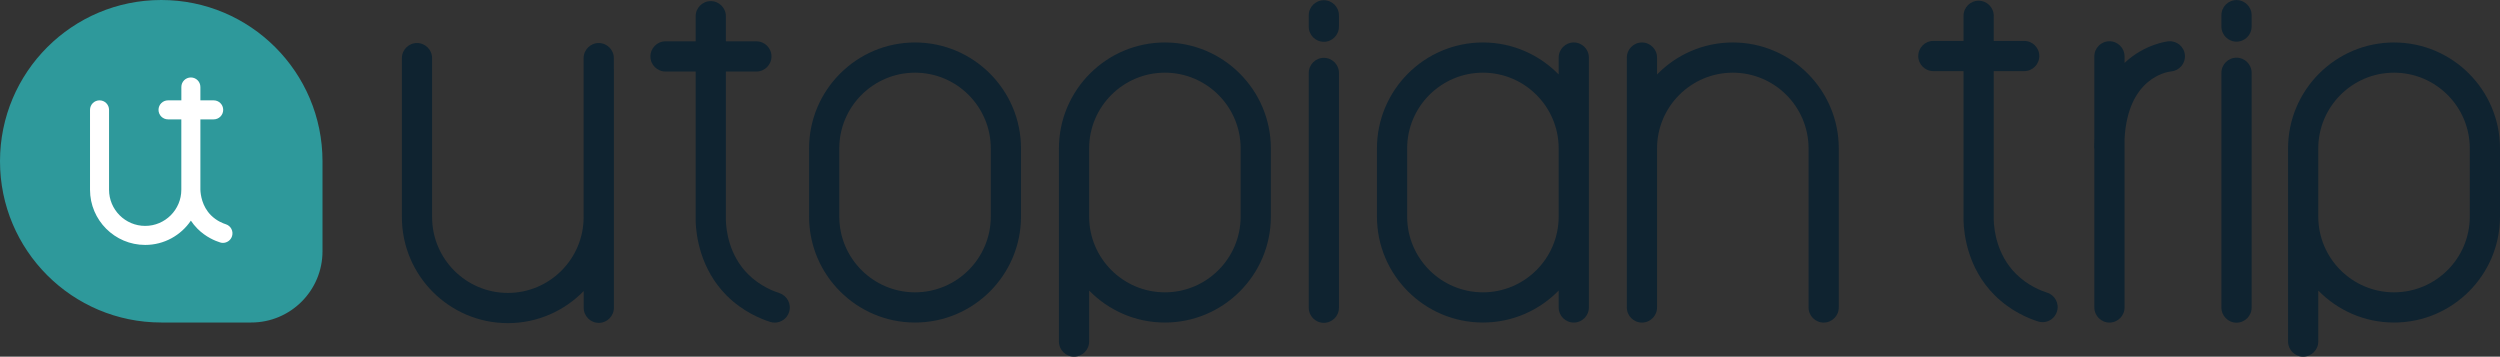 <?xml version="1.0" encoding="UTF-8"?> <svg xmlns="http://www.w3.org/2000/svg" id="Layer_2" data-name="Layer 2" viewBox="0 0 675.19 96.32"><rect x="0" y="0" width="675.19" height="96.32" fill="#333333" stroke="none"/><defs><style> .cls-1 { fill: #2e999b; } .cls-1, .cls-2, .cls-3 { stroke-width: 0px; } .cls-2 { fill: #0f2330; } .cls-3 { fill: #fff; } </style></defs><g id="Layer_1-2" data-name="Layer 1"><g><path class="cls-1" d="m43.55,0h0C19.5,0,0,19.5,0,43.55h0c0,24.05,19.5,43.55,43.55,43.55h24.31c10.62,0,19.24-8.61,19.24-19.24v-24.31C87.1,19.5,67.6,0,43.55,0Z"></path><path class="cls-3" d="m60.99,60.56c-.69-.21-2.47-.88-4.01-2.42-2.45-2.45-2.82-5.64-2.86-6.94v-18.96h3.59c1.42,0,2.57-1.15,2.57-2.57s-1.15-2.57-2.57-2.57h-3.59v-3.61c0-1.42-1.15-2.57-2.57-2.57s-2.57,1.15-2.57,2.57v3.61h-3.6c-1.42,0-2.57,1.15-2.57,2.57s1.15,2.57,2.57,2.57h3.59v19.01c0,5.38-4.38,9.76-9.76,9.76s-9.76-4.38-9.76-9.76v-21.58c0-1.42-1.15-2.57-2.57-2.57s-2.57,1.15-2.57,2.57v21.58c0,8.21,6.68,14.9,14.9,14.9,5.13,0,9.66-2.6,12.34-6.56.5.75,1.09,1.49,1.79,2.19,2.27,2.27,4.81,3.29,6.12,3.7.25.08.51.12.76.12h0c1.09-.01,2.11-.72,2.45-1.82.42-1.36-.33-2.8-1.69-3.22Z"></path></g><g><path class="cls-2" d="m247.13,11.47c-15.78,0-28.62,12.84-28.62,28.62v18.4c0,15.78,12.84,28.62,28.62,28.62s28.62-12.84,28.62-28.62v-18.4c0-15.78-12.84-28.62-28.62-28.62Zm20.46,47.02c0,11.28-9.18,20.46-20.46,20.46s-20.46-9.18-20.46-20.46v-18.4c0-11.28,9.18-20.46,20.46-20.46s20.46,9.18,20.46,20.46v18.4Z"></path><path class="cls-2" d="m210.45,79.14c-1.45-.45-5.17-1.85-8.41-5.08-5.15-5.15-5.91-11.83-6-14.53V19.32h8.24c2.25,0,4.08-1.83,4.08-4.08s-1.83-4.08-4.08-4.08h-8.24v-6.78c0-2.25-1.83-4.08-4.08-4.08s-4.08,1.83-4.08,4.08v6.78h-8.14c-2.25,0-4.08,1.83-4.08,4.08s1.83,4.08,4.08,4.08h8.14v40.4c.1,3.63,1.13,12.86,8.39,20.12,4.36,4.35,9.23,6.31,11.75,7.1.4.13.81.19,1.21.19,1.74,0,3.35-1.12,3.89-2.87.67-2.15-.53-4.44-2.68-5.11Z"></path><path class="cls-2" d="m165.78,15.7c0-2.25-1.83-4.08-4.08-4.08s-4.08,1.83-4.08,4.08v42.95c0,11.28-9.18,20.46-20.46,20.46s-20.46-9.18-20.46-20.46V15.7c0-2.25-1.83-4.08-4.08-4.08s-4.08,1.83-4.08,4.08v42.95c0,15.78,12.84,28.62,28.62,28.62,8.02,0,15.28-3.32,20.48-8.66v4.51c0,2.25,1.83,4.08,4.08,4.08s4.08-1.83,4.08-4.08V18.83c0-.07-.02-.13-.02-.2v-2.93Z"></path><path class="cls-2" d="m552.86,79.03c-1.45-.45-5.17-1.85-8.41-5.08-5.15-5.15-5.91-11.83-5.99-14.52V19.21h8.23c2.25,0,4.08-1.83,4.08-4.08s-1.83-4.08-4.08-4.08h-8.23v-6.78c0-2.25-1.83-4.08-4.08-4.08s-4.08,1.83-4.08,4.08v6.78h-8.15c-2.25,0-4.08,1.83-4.08,4.08s1.83,4.08,4.08,4.08h8.15v40.39c.1,3.63,1.12,12.86,8.39,20.12,4.36,4.35,9.23,6.31,11.75,7.1.4.13.81.19,1.21.19,1.74,0,3.35-1.12,3.89-2.87.67-2.15-.53-4.44-2.68-5.11Z"></path><path class="cls-2" d="m314.61,11.47c-15.78,0-28.62,12.84-28.62,28.62v52.15c0,2.25,1.83,4.08,4.08,4.08s4.08-1.83,4.08-4.08v-13.77c5.2,5.32,12.45,8.64,20.46,8.64,15.78,0,28.62-12.84,28.62-28.62v-18.4c0-15.78-12.84-28.62-28.62-28.62Zm20.46,47.02c0,11.28-9.18,20.46-20.46,20.46s-20.46-9.18-20.46-20.46v-18.4c0-11.28,9.18-20.46,20.46-20.46s20.46,9.18,20.46,20.46v18.4Z"></path><path class="cls-2" d="m646.57,11.47c-15.78,0-28.62,12.84-28.62,28.62v52.15c0,2.25,1.83,4.08,4.08,4.08s4.08-1.83,4.08-4.08v-13.77c5.2,5.32,12.45,8.64,20.46,8.64,15.78,0,28.62-12.84,28.62-28.62v-18.4c0-15.78-12.84-28.62-28.62-28.62Zm20.46,47.02c0,11.28-9.18,20.46-20.46,20.46s-20.46-9.18-20.46-20.46v-18.4c0-11.28,9.18-20.46,20.46-20.46s20.46,9.18,20.46,20.46v18.4Z"></path><path class="cls-2" d="m467.99,11.47c-8.01,0-15.26,3.31-20.46,8.64v-4.56c0-2.25-1.83-4.08-4.08-4.08s-4.08,1.83-4.08,4.08v67.49c0,2.25,1.83,4.08,4.08,4.08s4.08-1.83,4.08-4.08v-42.95c0-11.28,9.18-20.46,20.46-20.46s20.46,9.18,20.46,20.46v42.95c0,2.25,1.83,4.08,4.08,4.08s4.08-1.83,4.08-4.08v-42.95c0-15.78-12.84-28.62-28.62-28.62Z"></path><path class="cls-2" d="m425.04,11.47c-2.25,0-4.08,1.83-4.08,4.08v4.56c-5.2-5.32-12.45-8.64-20.46-8.64-15.78,0-28.62,12.84-28.62,28.62v18.4c0,15.78,12.84,28.62,28.62,28.62,8.01,0,15.26-3.31,20.46-8.64v4.57c0,2.25,1.83,4.08,4.08,4.08s4.08-1.83,4.08-4.08V15.55c0-2.25-1.83-4.08-4.08-4.08Zm-24.54,67.48c-11.28,0-20.46-9.18-20.46-20.46v-18.4c0-11.28,9.18-20.46,20.46-20.46s20.46,9.18,20.46,20.46v18.4c0,11.28-9.18,20.46-20.46,20.46Z"></path><path class="cls-2" d="m357.54,15.62c-2.25,0-4.08,1.83-4.08,4.08v63.41c0,2.25,1.83,4.08,4.08,4.08s4.08-1.83,4.08-4.08V19.7c0-2.25-1.83-4.08-4.08-4.08Z"></path><path class="cls-2" d="m357.54.06c-2.25,0-4.08,1.83-4.08,4.08v3.07c0,2.25,1.83,4.08,4.08,4.08s4.08-1.83,4.08-4.08v-3.07c0-2.25-1.83-4.08-4.08-4.08Z"></path><path class="cls-2" d="m604.03,15.58c-2.25,0-4.08,1.83-4.08,4.08v63.41c0,2.25,1.83,4.08,4.08,4.08s4.08-1.83,4.08-4.08V19.66c0-2.25-1.83-4.08-4.08-4.08Z"></path><path class="cls-2" d="m604.03.02c-2.25,0-4.08,1.83-4.08,4.08v3.07c0,2.25,1.83,4.08,4.08,4.08s4.08-1.83,4.08-4.08v-3.07c0-2.25-1.83-4.08-4.08-4.08Z"></path><path class="cls-2" d="m585.68,11.15c-.11,0-6.38.65-11.89,5.84v-1.77c0-2.25-1.83-4.08-4.08-4.08s-4.08,1.83-4.08,4.08v22.04c-.04.8-.06,1.62-.06,2.46,0,.21.03.4.06.6v42.72c0,2.25,1.83,4.08,4.08,4.08s4.08-1.83,4.08-4.08v-45.47c.85-16.47,11.34-18.15,12.62-18.29,2.23-.21,3.87-2.18,3.68-4.41-.19-2.25-2.16-3.9-4.41-3.72Z"></path></g></g></svg> 